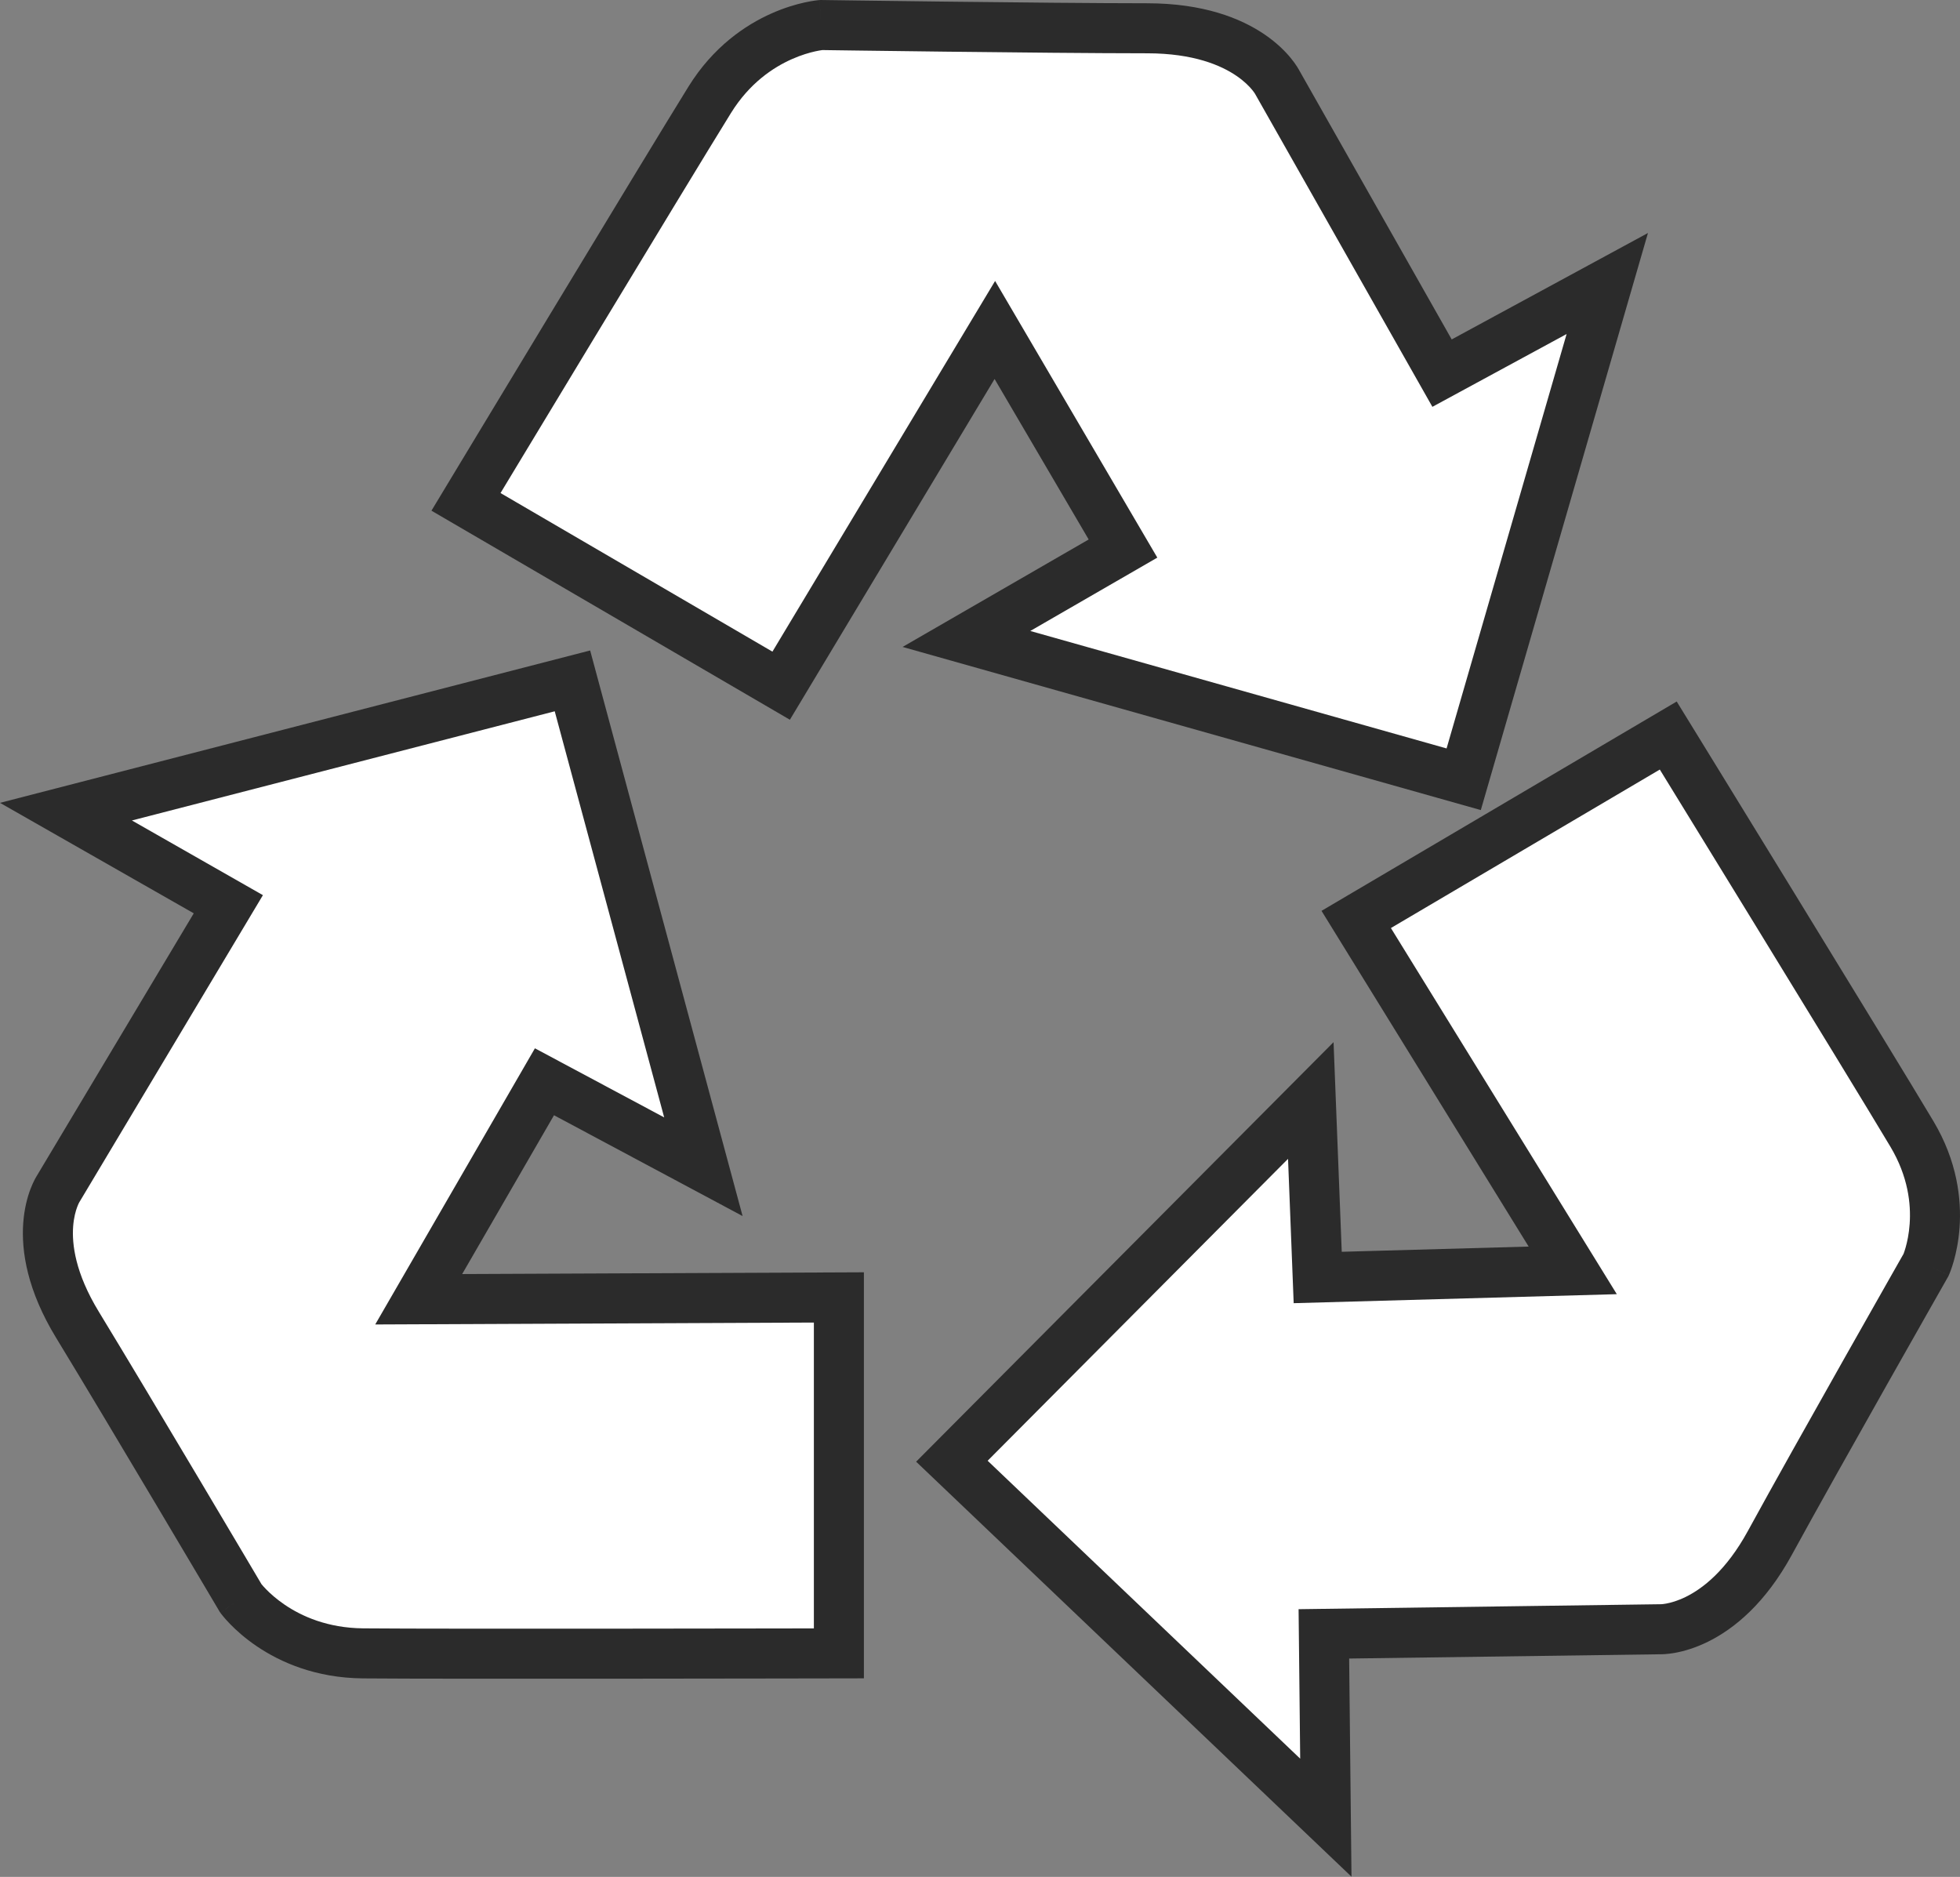 <?xml version="1.0" encoding="UTF-8"?> <svg xmlns="http://www.w3.org/2000/svg" width="471" height="451" viewBox="0 0 471 451" fill="none"><rect x="0" y="0" width="471" height="451" fill="#808080" stroke="none"/> <path d="M187.724 164.777L111.979 120.601C111.979 120.601 160.169 40.723 170.56 23.977C180.952 7.231 197.364 6.015 197.364 6.015C197.364 6.015 250.96 6.796 275.669 6.796C300.379 6.796 306.946 19.768 306.946 19.768L346.554 89.666L386.241 68.175L351.732 187.25L232.226 153.535L269.853 131.81L239.055 79.295L187.724 164.777Z" fill="#EFC61B"></path> <path d="M239.067 79.29L269.863 131.813L232.239 153.537L351.735 187.25L386.241 68.127L346.534 89.661L306.929 19.768C306.929 19.768 300.363 6.807 275.656 6.796C250.948 6.785 197.357 6.015 197.357 6.015C197.357 6.015 180.946 7.231 170.556 23.976C160.165 40.721 111.979 120.594 111.979 120.594L187.717 164.767L239.067 79.29Z" fill="white"></path> <path fill-rule="evenodd" clip-rule="evenodd" d="M197.177 0L197.443 0.004L197.357 6.015L196.912 0.02L197.177 0ZM312.2 16.876C312.165 16.81 312.122 16.732 312.072 16.644C311.967 16.46 311.829 16.23 311.656 15.96C311.309 15.42 310.817 14.721 310.156 13.919C308.831 12.311 306.829 10.296 303.956 8.327C298.148 4.347 289.126 0.791 275.658 0.785C263.343 0.779 243.801 0.584 227.312 0.39C219.072 0.293 211.605 0.197 206.197 0.124C203.493 0.088 201.304 0.058 199.791 0.037L197.443 0.004C197.443 0.004 197.443 0.004 197.357 6.015C196.912 0.02 196.909 0.02 196.906 0.02L196.9 0.021L196.887 0.022L196.855 0.024L196.772 0.031C196.71 0.037 196.631 0.044 196.537 0.054C196.349 0.074 196.099 0.104 195.794 0.147C195.184 0.233 194.349 0.372 193.334 0.596C191.308 1.044 188.54 1.834 185.414 3.221C179.133 6.009 171.397 11.219 165.448 20.806C160.23 29.216 145.563 53.407 132.227 75.453C125.554 86.485 119.205 96.994 114.525 104.745C112.185 108.62 110.261 111.806 108.923 114.023L106.834 117.485C106.834 117.486 106.832 117.489 111.979 120.594L106.832 117.489L103.68 122.713L189.815 172.949L239.004 91.068L261.616 129.633L216.896 155.454L355.848 194.656L396.016 55.987L348.855 81.563L312.205 16.885C312.203 16.882 312.202 16.879 312.2 16.876ZM120.279 118.475L185.62 156.585L239.13 67.512L278.109 133.993L247.582 151.619L347.622 179.843L376.466 80.266L344.213 97.758L301.63 22.609L301.612 22.573C301.598 22.55 301.575 22.512 301.542 22.461C301.434 22.292 301.219 21.979 300.879 21.566C300.2 20.743 299.017 19.517 297.16 18.245C293.507 15.742 286.893 12.812 275.653 12.807C263.261 12.802 243.654 12.606 227.17 12.412C218.923 12.315 211.449 12.218 206.036 12.146C203.33 12.11 201.139 12.08 199.624 12.059L197.631 12.03C197.585 12.036 197.53 12.044 197.469 12.052C197.14 12.098 196.613 12.185 195.927 12.336C194.551 12.64 192.566 13.201 190.291 14.21C185.769 16.218 180.105 19.988 175.663 27.146C170.491 35.481 155.869 59.598 142.515 81.676C135.843 92.705 129.496 103.211 124.817 110.959C123.039 113.904 121.502 116.45 120.279 118.475Z" fill="#2B2B2B"></path> <path d="M325.909 220.936L400.898 176.743C400.898 176.743 449.475 255.702 459.462 272.492C469.448 289.282 462.851 303.943 462.851 303.943C462.851 303.943 436.935 349.566 425.311 370.758C413.686 391.951 399.045 391.496 399.045 391.496L318.136 392.605L318.611 436.776L228.743 351.118L314.996 264.441L316.656 306.97L377.943 305.262L325.909 220.936Z" fill="#2B2B2B"></path> <path fill-rule="evenodd" clip-rule="evenodd" d="M399.08 387.488L399.13 387.489C399.134 387.489 399.139 387.489 399.145 387.489C399.189 387.488 399.283 387.486 399.423 387.476C399.704 387.457 400.168 387.41 400.783 387.296C402.012 387.068 403.847 386.57 406.039 385.484C410.373 383.335 416.354 378.753 421.797 368.831C427.623 358.211 437.019 341.487 444.95 327.434C448.917 320.404 452.521 314.036 455.133 309.427C456.439 307.122 457.497 305.256 458.229 303.967L459.247 302.172C459.276 302.102 459.313 302.006 459.357 301.886C459.484 301.544 459.669 301.007 459.869 300.3C460.269 298.883 460.725 296.799 460.903 294.235C461.258 289.133 460.522 282.114 456.017 274.541C451.042 266.175 436.419 242.267 423.018 220.416C416.323 209.498 409.939 199.105 405.23 191.441C402.875 187.609 400.938 184.459 399.591 182.268L399.544 182.192L331.467 222.312L385.004 309.075L312.806 311.086L311.35 273.786L234.472 351.043L314.501 427.322L314.086 388.653L399.08 387.488ZM318.611 436.776L228.743 351.119L314.995 264.441L316.656 306.97L377.943 305.262L325.908 220.936L400.898 176.743C401.006 176.919 449.486 255.721 459.462 272.492C469.448 289.282 462.851 303.943 462.851 303.943C462.851 303.943 436.935 349.566 425.311 370.758C413.686 391.951 399.045 391.496 399.045 391.496L318.136 392.605L318.611 436.776Z" fill="#EFC61B"></path> <path d="M377.937 305.262L316.653 306.97L314.992 264.441L228.743 351.118L318.607 436.776L318.133 392.605L399.039 391.496C399.039 391.496 413.724 391.951 425.303 370.758C436.882 349.566 462.841 303.942 462.841 303.942C462.841 303.942 469.461 289.293 459.452 272.492C449.444 255.691 400.891 176.743 400.891 176.743L325.905 220.935L377.937 305.262Z" fill="white"></path> <path fill-rule="evenodd" clip-rule="evenodd" d="M406.013 173.594L400.892 176.743C406.013 173.594 406.012 173.593 406.013 173.594L406.015 173.597L408.119 177.02C409.466 179.212 411.402 182.362 413.757 186.194C418.466 193.859 424.848 204.254 431.544 215.175C444.922 236.994 459.589 260.973 464.618 269.415C470.357 279.049 471.371 288.179 470.898 294.938C470.662 298.297 470.061 301.066 469.503 303.032C469.224 304.017 468.953 304.808 468.74 305.379C468.634 305.664 468.542 305.896 468.47 306.07C468.434 306.157 468.403 306.23 468.378 306.288L468.345 306.364L468.331 306.394L468.323 306.412C468.322 306.415 468.32 306.418 462.842 303.942C468.067 306.915 468.067 306.915 468.067 306.916L466.931 308.914C466.199 310.202 465.14 312.066 463.834 314.369C461.221 318.974 457.616 325.336 453.65 332.359C445.711 346.417 436.346 363.086 430.579 373.64C424.234 385.254 416.787 391.346 410.498 394.461C407.39 396.001 404.655 396.768 402.61 397.147C401.589 397.336 400.74 397.428 400.103 397.472C399.784 397.493 399.517 397.503 399.308 397.506C399.258 397.507 399.211 397.508 399.167 397.508C399.122 397.508 399.08 397.508 399.042 397.508C399.04 397.508 399.038 397.508 399.036 397.508L324.209 398.534L324.772 450.956L220.151 351.232L320.462 250.422L322.429 300.795L367.346 299.543L317.568 218.871L402.922 168.569L406.013 173.594ZM462.842 303.942L468.067 306.916L468.205 306.672L468.32 306.418L462.842 303.942ZM457.429 301.302C457.442 301.266 457.458 301.226 457.474 301.181C457.584 300.886 457.753 300.401 457.937 299.75C458.308 298.444 458.736 296.5 458.905 294.097C459.239 289.33 458.558 282.735 454.289 275.568C449.309 267.209 434.695 243.314 421.295 221.459C414.601 210.543 408.22 200.151 403.513 192.488C401.683 189.509 400.105 186.942 398.861 184.917L334.243 223L388.53 310.981L310.879 313.145L309.525 278.459L237.337 351.005L312.444 422.595L312.058 386.676L399.091 385.483L399.134 385.485C399.163 385.484 399.213 385.482 399.284 385.477C399.495 385.462 399.884 385.424 400.42 385.325C401.491 385.127 403.151 384.683 405.161 383.688C409.11 381.732 414.795 377.455 420.029 367.876C425.841 357.238 435.245 340.499 443.181 326.447C447.152 319.415 450.761 313.046 453.377 308.436C454.685 306.13 455.745 304.264 456.478 302.974L457.429 301.302Z" fill="#2B2B2B"></path> <path d="M201.59 311.758V397.288C201.59 397.288 107.161 397.486 87.23 397.288C67.299 397.089 57.851 384.032 57.851 384.032C57.851 384.032 31.197 338.932 18.614 318.32C6.031 297.708 13.992 285.657 13.992 285.657L54.876 217.282L15.854 195.035L137.562 163.609L169.031 280.354L130.839 259.941L100.62 312.2L201.59 311.758Z" fill="white"></path> <path fill-rule="evenodd" clip-rule="evenodd" d="M141.816 156.301L178.45 292.208L133.13 267.985L111.063 306.146L207.601 305.724V403.292L201.602 403.304L201.59 397.292C201.602 403.304 201.602 403.304 201.602 403.304H201.597L197.505 403.311C194.883 403.316 191.117 403.323 186.535 403.33C177.37 403.345 164.943 403.362 151.892 403.374C125.811 403.397 97.181 403.398 87.17 403.303C75.819 403.196 67.34 399.405 61.684 395.569C58.871 393.662 56.76 391.748 55.327 390.276C54.609 389.539 54.056 388.909 53.666 388.439C53.471 388.204 53.316 388.008 53.201 387.859C53.143 387.785 53.095 387.721 53.057 387.671L53.008 387.604L52.989 387.578L52.98 387.566L52.977 387.561C52.975 387.559 52.973 387.556 57.847 384.037C52.672 387.097 52.672 387.097 52.672 387.096L51.503 385.121C50.75 383.849 49.66 382.008 48.312 379.734C45.617 375.186 41.892 368.908 37.776 361.986C29.536 348.134 19.743 331.732 13.476 321.452C6.59 310.155 5.072 300.75 5.588 293.811C5.844 290.384 6.587 287.669 7.318 285.736C7.683 284.771 8.045 284.001 8.34 283.435C8.488 283.152 8.619 282.92 8.727 282.738C8.78 282.648 8.827 282.571 8.868 282.507C8.868 282.506 8.867 282.508 8.868 282.507L46.562 219.465L0 192.919L141.816 156.301ZM57.847 384.037L52.672 387.096L52.812 387.333L52.973 387.556L57.847 384.037ZM62.829 380.653C62.855 380.684 62.883 380.719 62.916 380.758C63.12 381.004 63.46 381.396 63.939 381.887C64.898 382.871 66.393 384.236 68.432 385.619C72.481 388.364 78.692 391.2 87.283 391.281C97.215 391.375 125.766 391.375 151.881 391.351C164.928 391.34 177.353 391.322 186.515 391.307C190.083 391.302 193.156 391.296 195.578 391.292V317.799L90.169 318.26L128.543 251.901L159.609 268.505L133.304 170.916L31.698 197.152L63.18 215.1L19.077 288.859L19.058 288.887C19.046 288.91 19.025 288.947 18.999 288.998C18.909 289.171 18.747 289.503 18.564 289.989C18.197 290.958 17.739 292.542 17.578 294.703C17.263 298.94 18.056 305.867 23.742 315.194C30.047 325.537 39.872 341.992 48.109 355.841C52.23 362.769 55.957 369.053 58.655 373.604C60.004 375.88 61.095 377.723 61.849 378.997L62.829 380.653Z" fill="#2B2B2B"></path> </svg> 